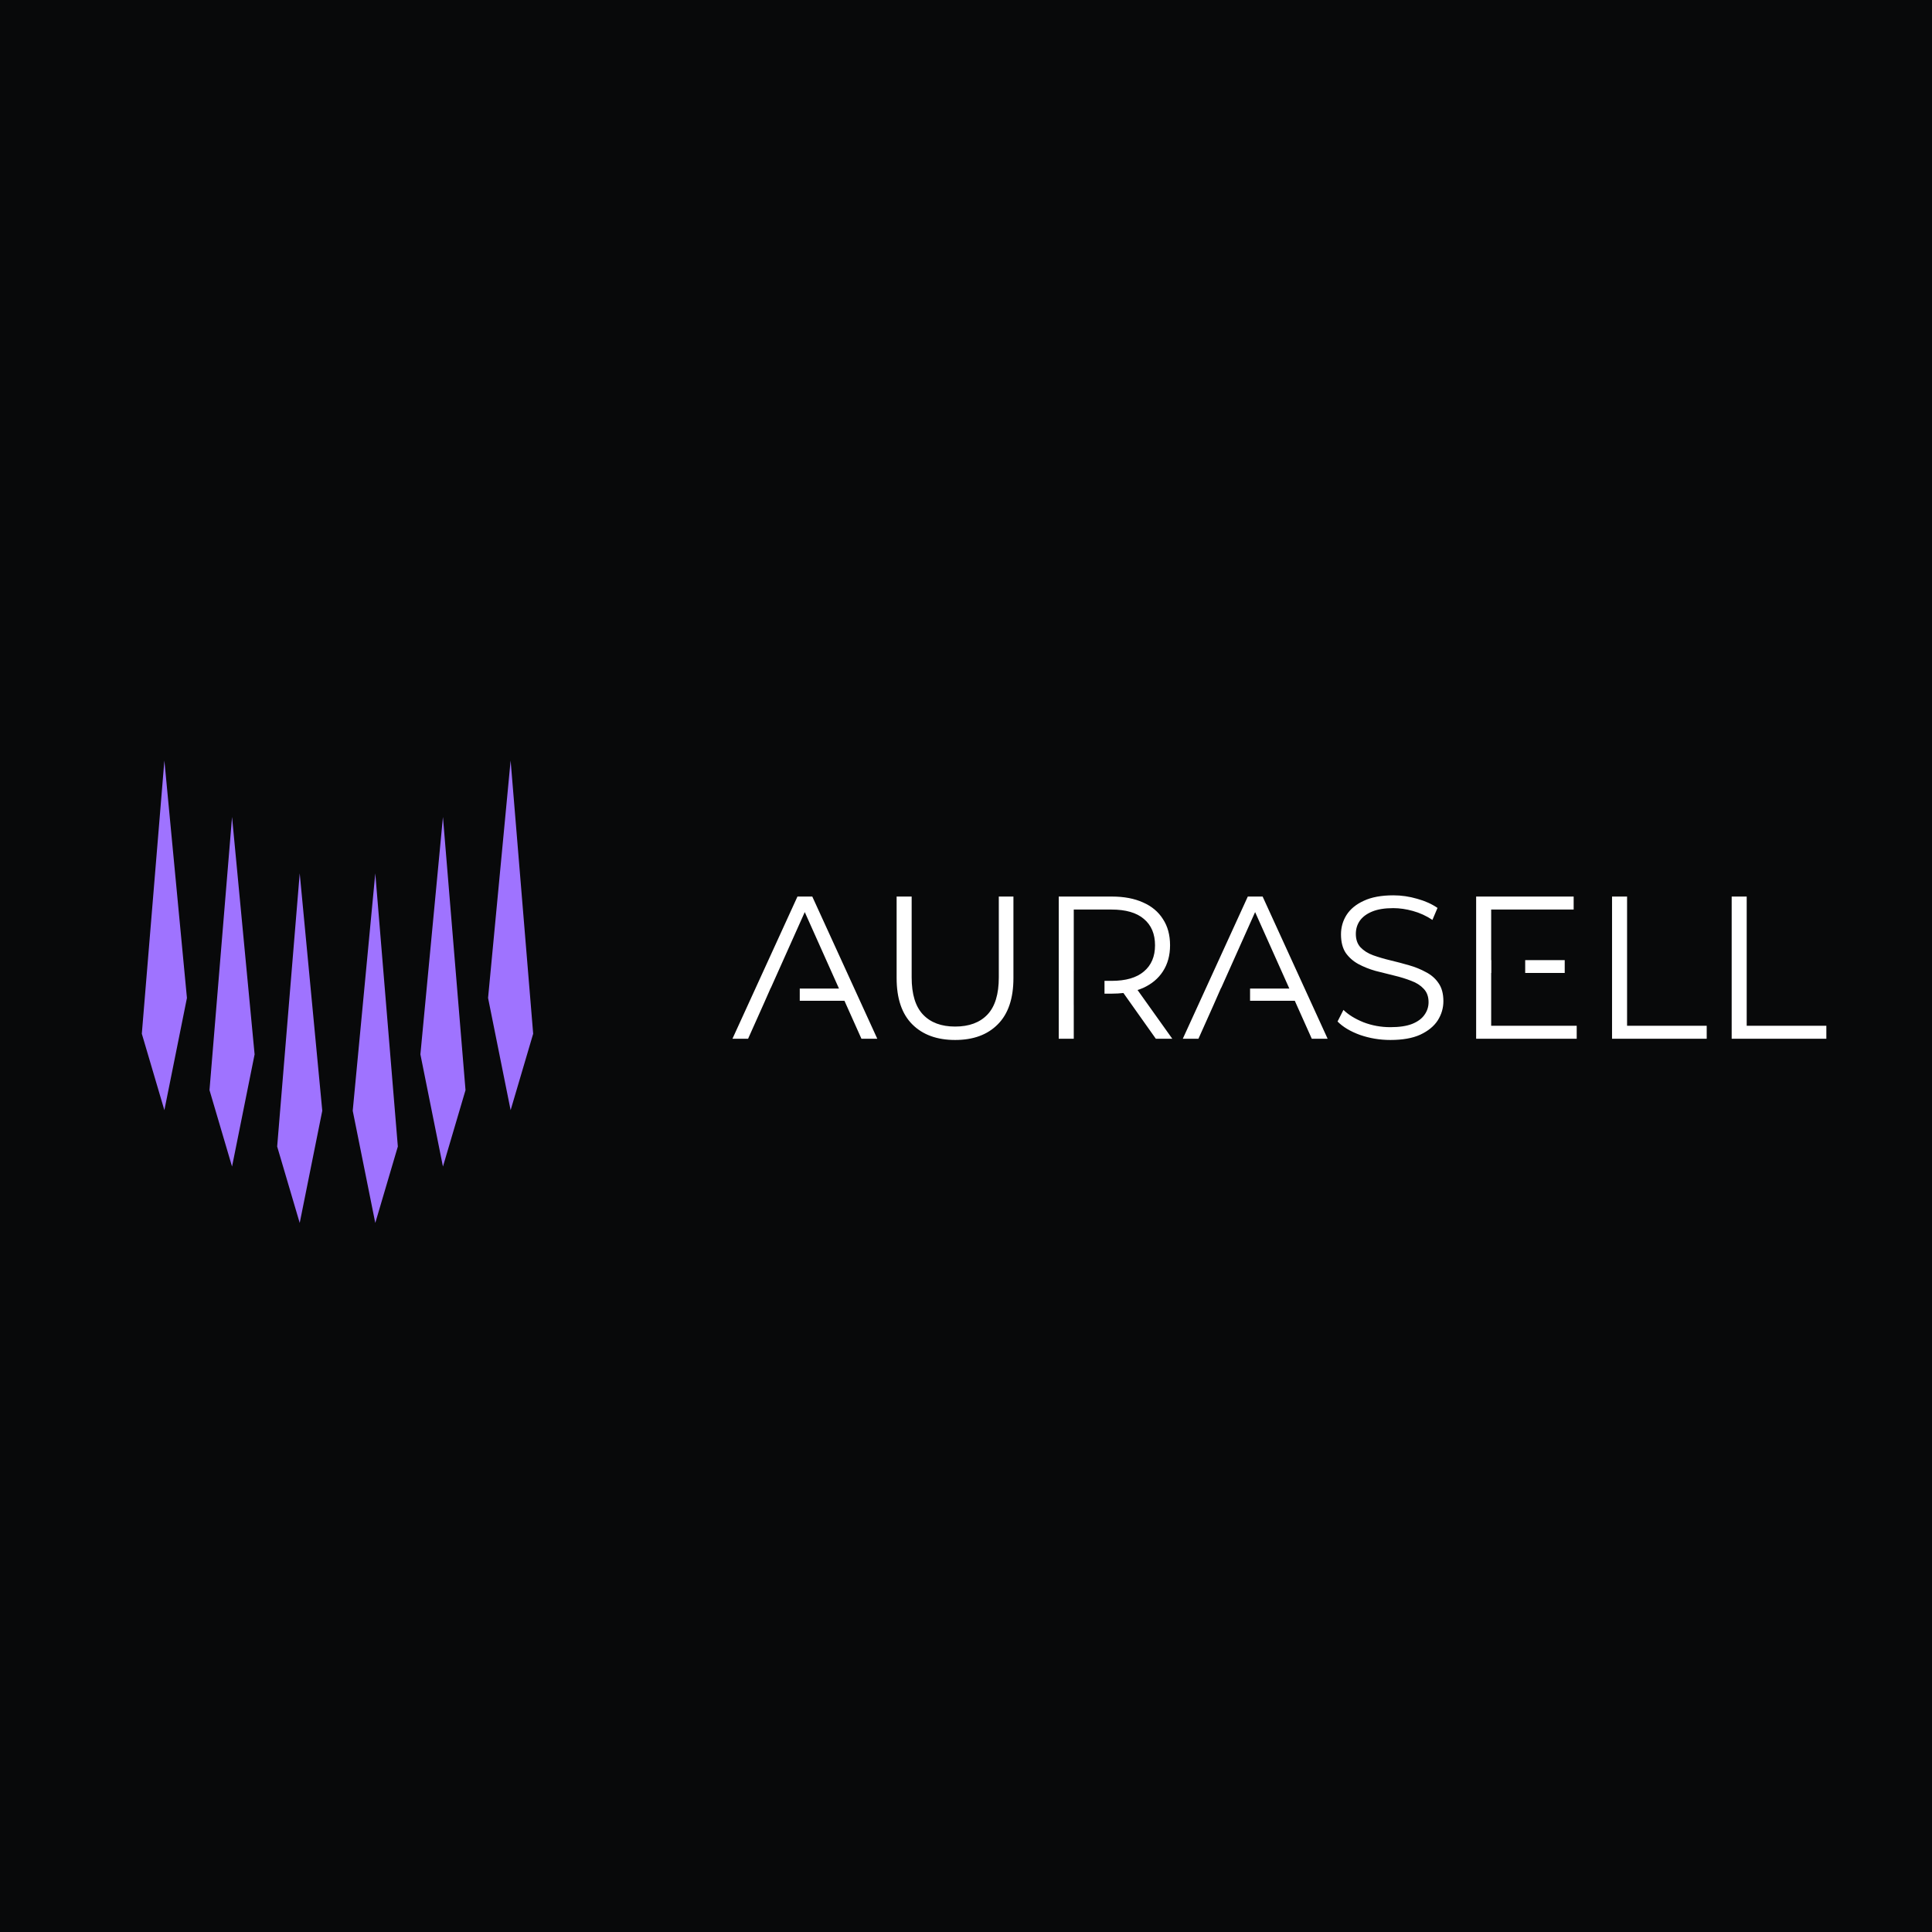<svg width="256" height="256" viewBox="0 0 256 256" fill="none" xmlns="http://www.w3.org/2000/svg">
<rect width="256" height="256" fill="#08090A"/>
<g filter="url(#filter0_d_2055_13406)">
<path d="M42.703 143.985L39.714 158.854L36.726 148.726L39.714 112.525L42.703 143.985ZM52.716 148.727L49.727 158.854L46.738 143.985L49.727 112.525L52.716 148.727ZM61.683 141.254L58.693 151.382L55.705 136.514L58.693 105.054L61.683 141.254ZM33.736 136.514L30.747 151.381L27.759 141.254L30.747 105.054L33.736 136.514ZM24.77 129.041L21.781 143.909L18.792 133.781L21.781 97.581L24.77 129.041ZM70.649 133.781L67.66 143.909L64.671 129.041L67.66 97.581L70.649 133.781Z" fill="#9F73FF"/>
</g>
<path d="M120.799 129.511C120.799 131.736 121.302 133.379 122.307 134.438C123.312 135.496 124.729 136.025 126.56 136.025C128.408 136.025 129.835 135.496 130.84 134.438C131.845 133.379 132.347 131.736 132.347 129.511V118.798H134.285V129.592C134.285 132.302 133.594 134.348 132.212 135.729C130.848 137.111 128.964 137.802 126.56 137.802C124.155 137.802 122.262 137.111 120.88 135.729C119.498 134.348 118.807 132.302 118.807 129.592V118.798H120.799V129.511ZM184.635 118.636C185.694 118.636 186.743 118.789 187.784 119.094C188.825 119.381 189.723 119.784 190.477 120.305L189.804 121.894C188.996 121.355 188.134 120.96 187.219 120.709C186.322 120.458 185.452 120.332 184.608 120.332C183.478 120.332 182.544 120.484 181.809 120.789C181.073 121.094 180.525 121.507 180.166 122.027C179.825 122.53 179.655 123.104 179.655 123.75C179.655 124.486 179.862 125.079 180.274 125.527C180.705 125.976 181.262 126.326 181.943 126.577C182.643 126.828 183.406 127.053 184.231 127.25C185.057 127.447 185.873 127.662 186.681 127.896C187.506 128.129 188.26 128.435 188.941 128.812C189.641 129.17 190.198 129.655 190.61 130.265C191.041 130.875 191.257 131.673 191.257 132.66C191.257 133.575 191.005 134.428 190.503 135.218C190 135.989 189.229 136.618 188.188 137.103C187.166 137.569 185.846 137.802 184.231 137.802C182.832 137.802 181.485 137.578 180.193 137.129C178.919 136.662 177.932 136.07 177.232 135.353L178.013 133.818C178.677 134.464 179.565 135.011 180.678 135.46C181.808 135.891 182.993 136.106 184.231 136.106C185.416 136.106 186.376 135.963 187.111 135.676C187.865 135.371 188.413 134.966 188.754 134.464C189.113 133.961 189.292 133.405 189.292 132.795C189.292 132.059 189.076 131.467 188.646 131.019C188.233 130.57 187.686 130.22 187.004 129.969C186.322 129.7 185.568 129.466 184.742 129.269C183.917 129.071 183.091 128.865 182.266 128.649C181.44 128.416 180.677 128.111 179.978 127.734C179.296 127.358 178.739 126.864 178.309 126.254C177.896 125.626 177.69 124.809 177.689 123.805C177.689 122.872 177.932 122.019 178.417 121.247C178.919 120.458 179.682 119.829 180.705 119.362C181.728 118.878 183.038 118.636 184.635 118.636ZM116.246 137.641H114.146L111.893 132.606H105.971V130.991H111.17L106.635 120.857L102.137 130.91H102.122L101.278 132.826L99.125 137.641H97.053L105.667 118.798H107.632L116.246 137.641ZM147.341 118.798C148.938 118.798 150.311 119.058 151.459 119.578C152.607 120.081 153.487 120.816 154.097 121.785C154.725 122.736 155.039 123.894 155.039 125.258C155.039 126.586 154.725 127.734 154.097 128.703C153.487 129.654 152.608 130.391 151.459 130.911C151.226 131.013 150.983 131.1 150.732 131.182L155.335 137.641H153.155L148.858 131.578C148.377 131.634 147.872 131.664 147.341 131.664H146.352V129.969H147.286C149.17 129.969 150.597 129.556 151.566 128.73C152.553 127.905 153.047 126.747 153.047 125.258C153.047 123.75 152.553 122.584 151.566 121.759C150.597 120.933 149.17 120.521 147.286 120.521H142.279V128.667H142.276V133.153H142.279V137.641H140.288V118.798H147.341ZM175.919 137.641H173.819L171.566 132.606H165.64V130.991H170.844L166.309 120.857L161.811 130.91H161.792L160.806 133.153H160.807L158.799 137.641H156.726L165.34 118.798H167.305L175.919 137.641ZM208.518 120.521H197.589V127.223H197.609V128.919H197.589V135.918H208.922V137.641H195.597V118.798H208.518V120.521ZM215.596 135.918H226.148V137.641H213.604V118.798H215.596V135.918ZM231.447 135.918H242V137.641H229.456V118.798H231.447V135.918ZM207.334 128.919H202.096V127.223H207.334V128.919Z" fill="white"/>
<defs>
<filter id="filter0_d_2055_13406" x="10.806" y="96.275" width="70.275" height="70.275" filterUnits="userSpaceOnUse" color-interpolation-filters="sRGB">
<feFlood flood-opacity="0" result="BackgroundImageFix"/>
<feColorMatrix in="SourceAlpha" type="matrix" values="0 0 0 0 0 0 0 0 0 0 0 0 0 0 0 0 0 0 127 0" result="hardAlpha"/>
<feOffset dy="3.194"/>
<feGaussianBlur stdDeviation="1.597"/>
<feComposite in2="hardAlpha" operator="out"/>
<feColorMatrix type="matrix" values="0 0 0 0 0 0 0 0 0 0 0 0 0 0 0 0 0 0 0.15 0"/>
<feBlend mode="normal" in2="BackgroundImageFix" result="effect1_dropShadow_2055_13406"/>
<feBlend mode="normal" in="SourceGraphic" in2="effect1_dropShadow_2055_13406" result="shape"/>
</filter>
</defs>
</svg>
